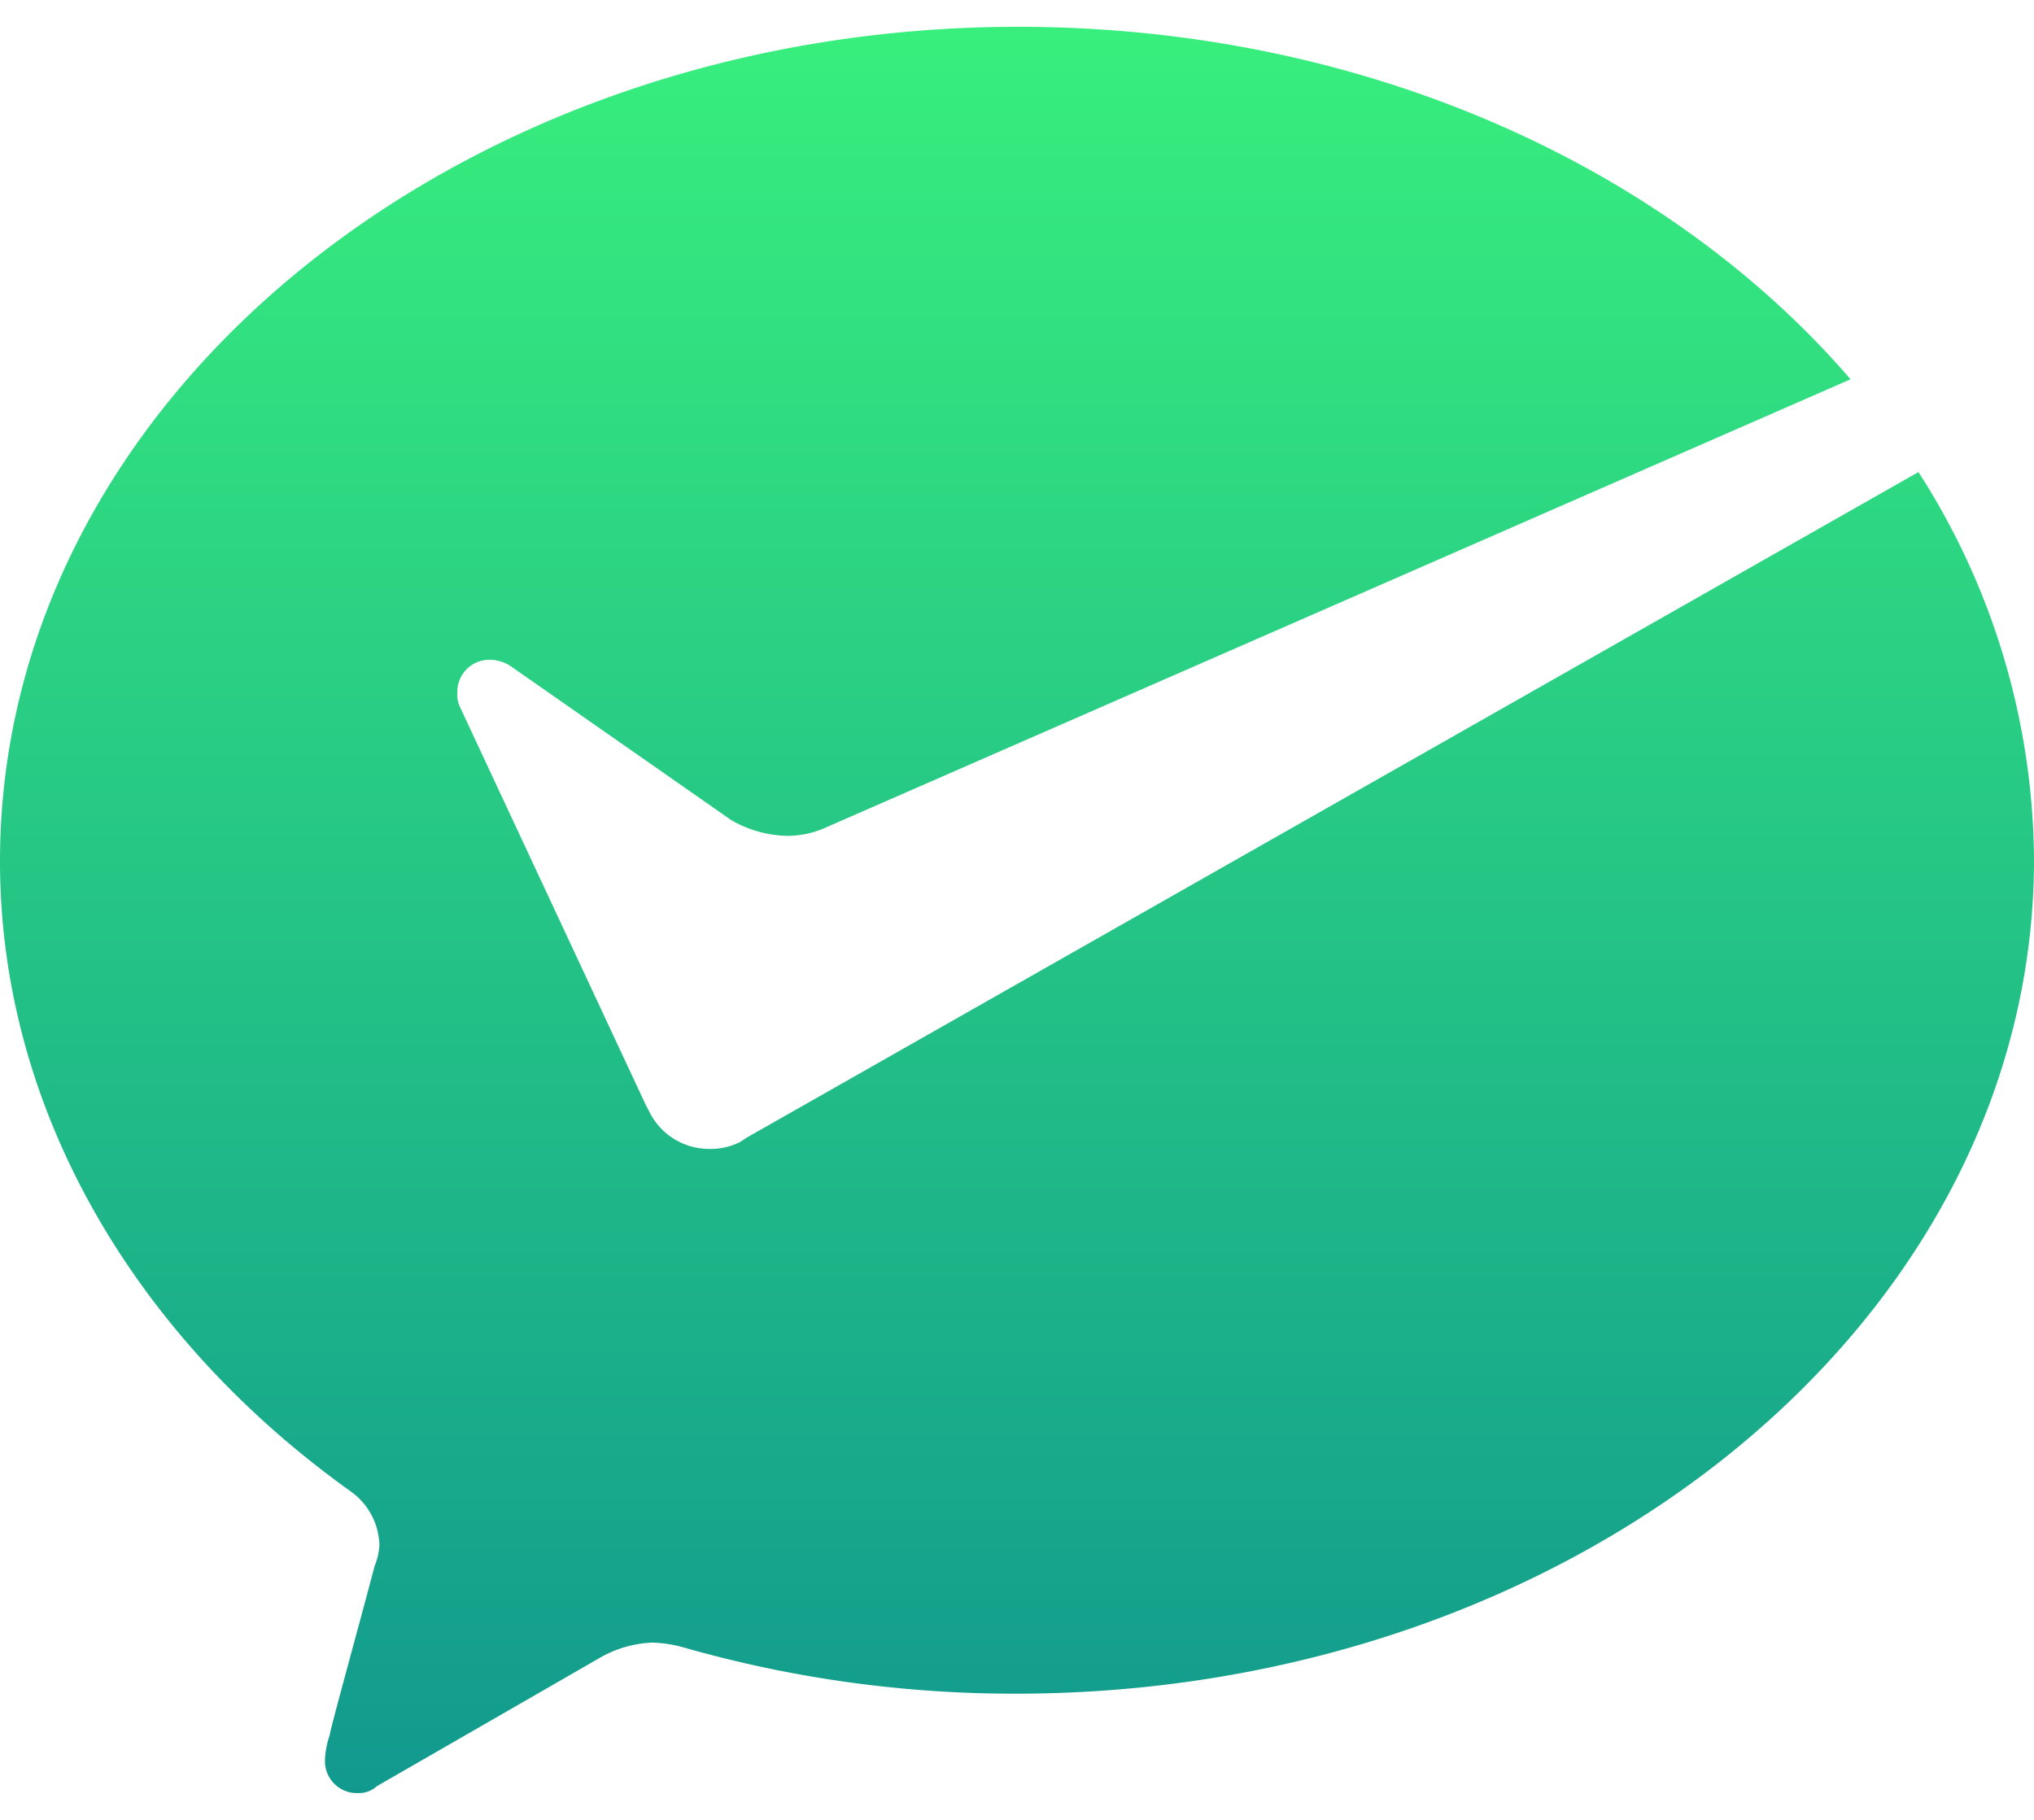 <svg xmlns="http://www.w3.org/2000/svg" xmlns:xlink="http://www.w3.org/1999/xlink" width="76" height="68" viewBox="0 0 76 68"><defs><clipPath id="a"><rect width="76" height="68" transform="translate(922 3127)" fill="#fff" stroke="#707070" stroke-width="1"/></clipPath><linearGradient id="b" x1="0.5" y1="1" x2="0.5" gradientUnits="objectBoundingBox"><stop offset="0" stop-color="#11998e"/><stop offset="1" stop-color="#38ef7d"/></linearGradient></defs><g transform="translate(-922 -3127)" clip-path="url(#a)"><g transform="translate(1226 3389)"><g transform="translate(-304 -261)"><path d="M-276.345-219.33a2.432,2.432,0,0,1-1.141.26,2.5,2.5,0,0,1-2.206-1.3l-.179-.343-6.956-14.9a1.112,1.112,0,0,1-.085-.519,1.194,1.194,0,0,1,1.235-1.214,1.414,1.414,0,0,1,.792.26l8.191,5.718a4.311,4.311,0,0,0,2.111.6,3.528,3.528,0,0,0,1.32-.26l38.409-16.8c-6.871-7.971-18.23-13.17-31.095-13.17C-286.912-261-304-247.051-304-229.821c0,9.352,5.109,17.841,13.121,23.56a2.545,2.545,0,0,1,1.056,1.993,2.354,2.354,0,0,1-.179.779c-.613,2.336-1.677,6.154-1.677,6.321a3.125,3.125,0,0,0-.179.954A1.194,1.194,0,0,0-290.624-195a1.008,1.008,0,0,0,.707-.26l8.276-4.764a4.255,4.255,0,0,1,2.027-.6,4.9,4.9,0,0,1,1.141.176,44.932,44.932,0,0,0,12.422,1.733c20.963,0,38.051-13.949,38.051-31.179a27.052,27.052,0,0,0-4.317-14.467l-43.764,24.858Zm0,0" transform="translate(304 261)" fill="url(#b)"/></g></g></g></svg>